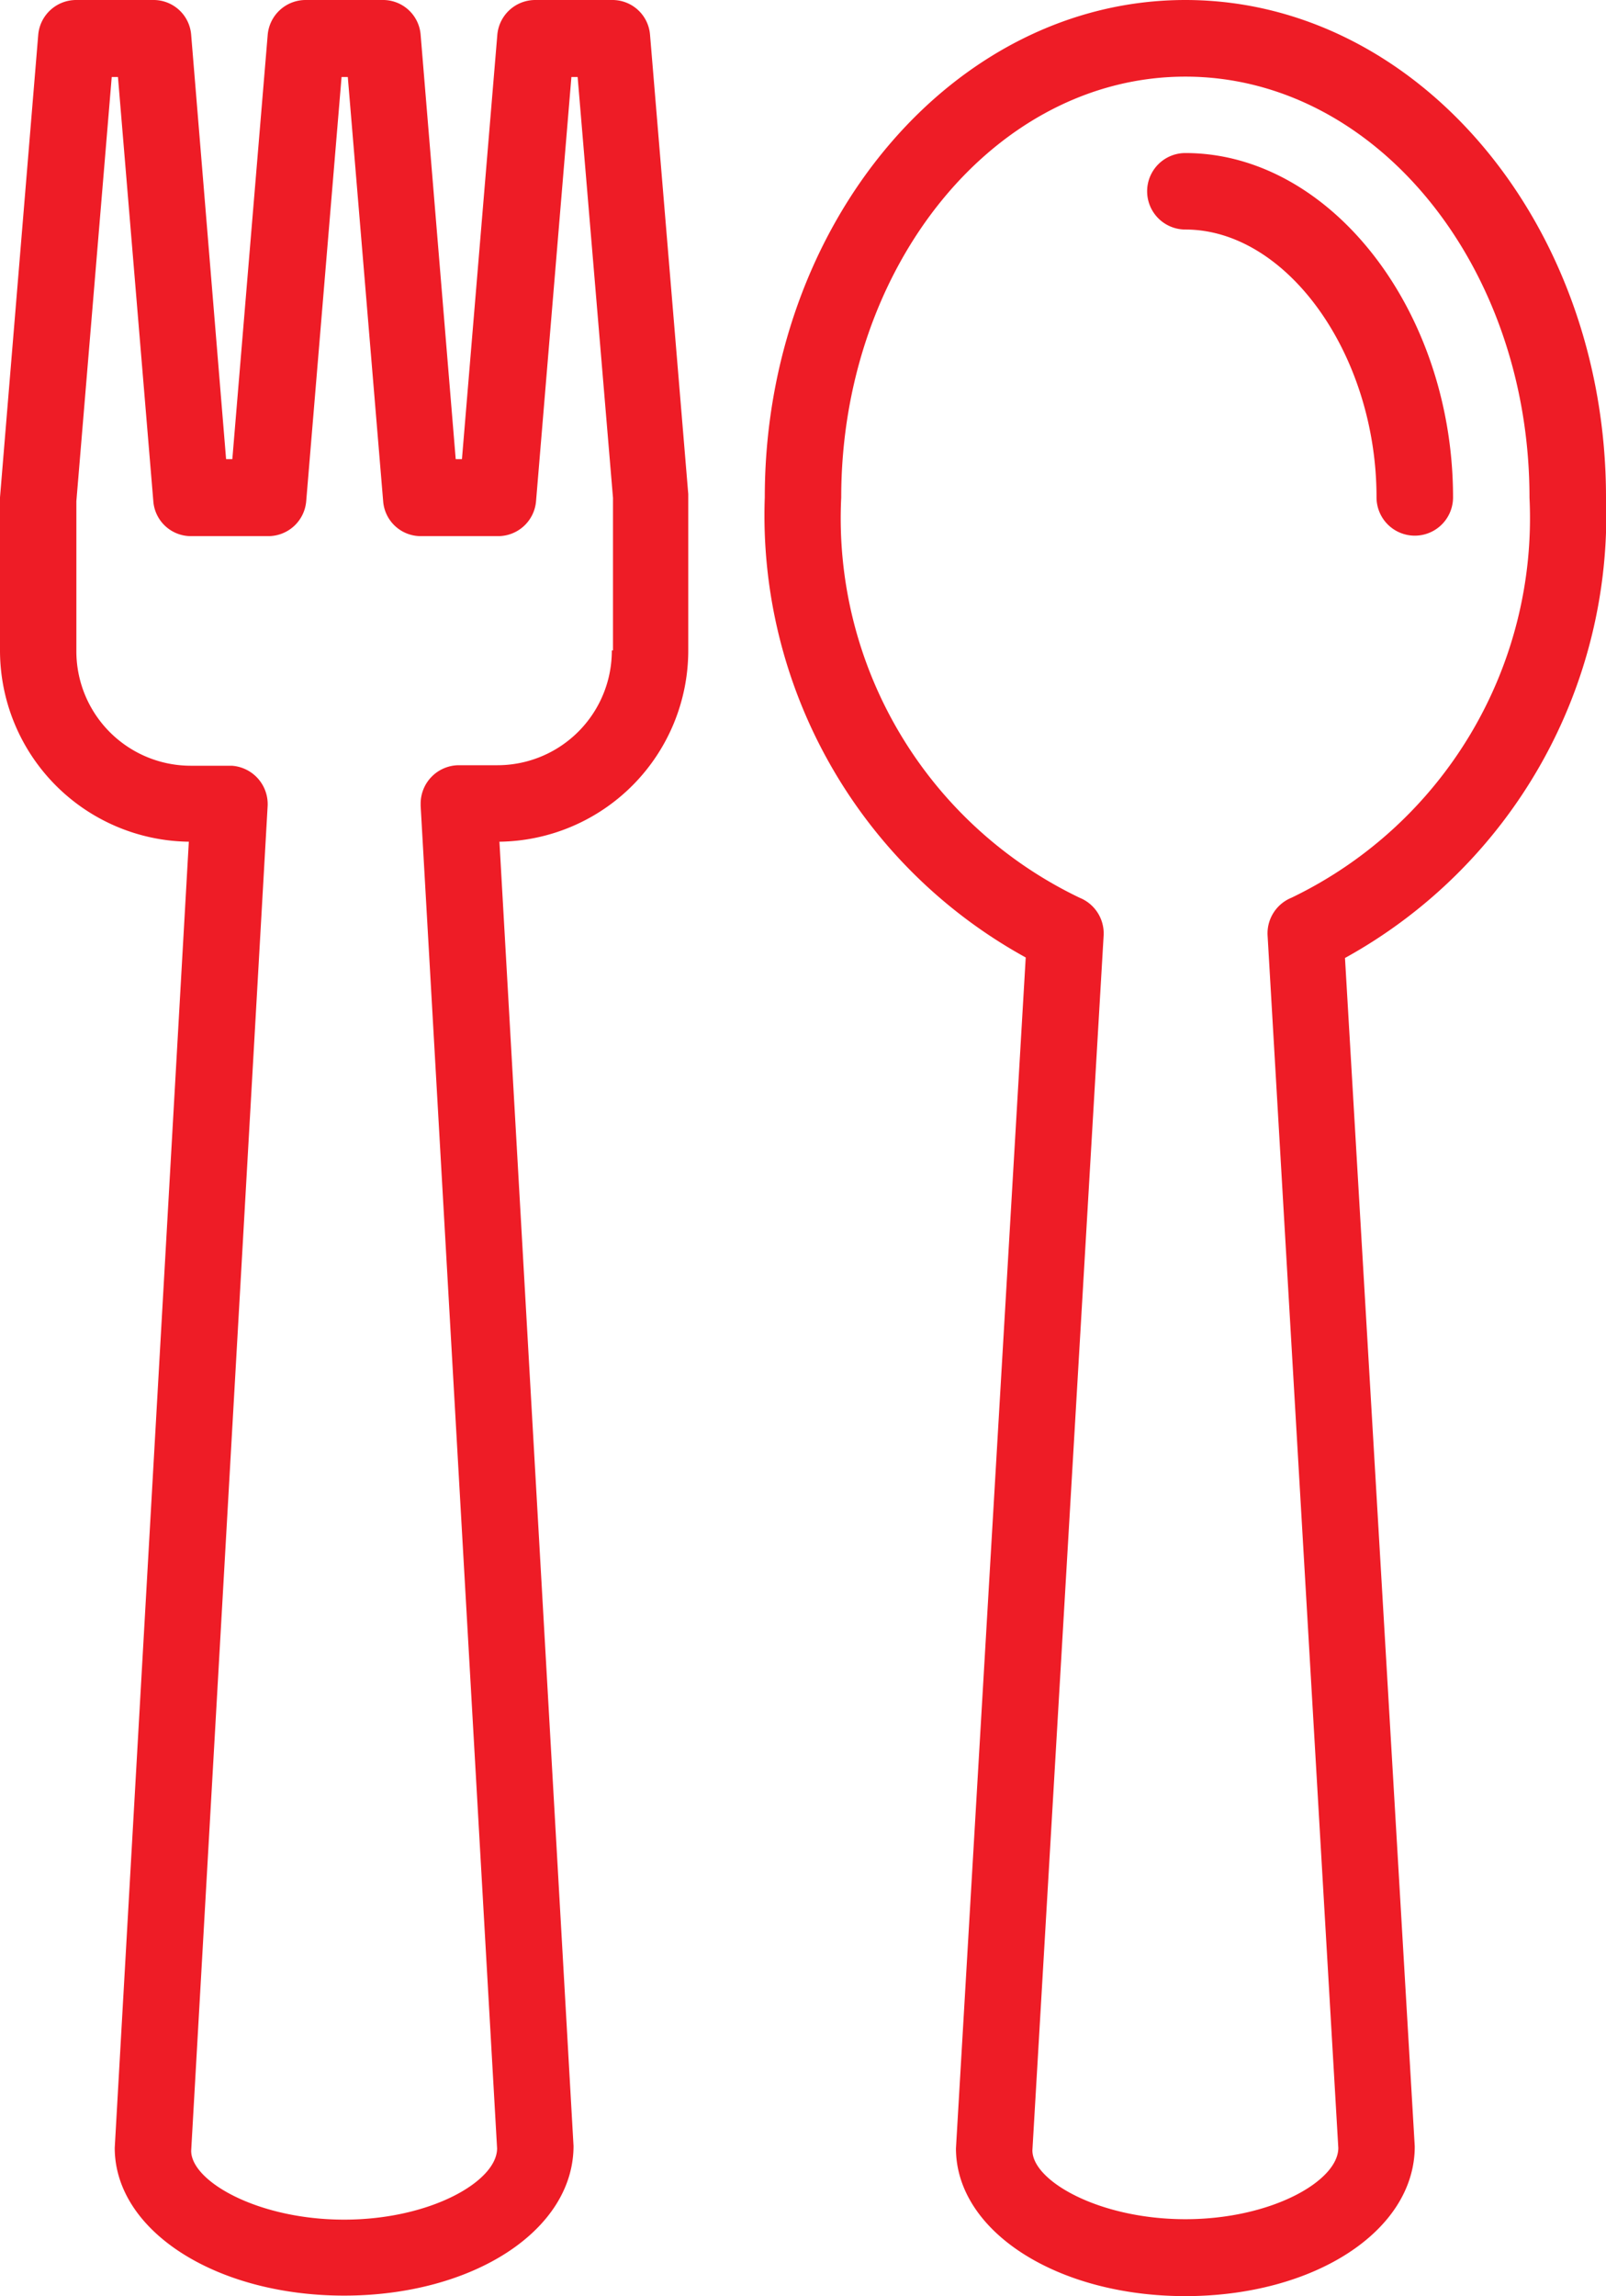 <svg xmlns="http://www.w3.org/2000/svg" width="21.892" height="31.281" viewBox="0 0 21.892 31.281">
  <defs>
    <style>
      .cls-1 {
        fill: #ee1c26;
      }
    </style>
  </defs>
  <g id="cutlery" transform="translate(-80)">
    <g id="グループ_450" data-name="グループ 450" transform="translate(80)">
      <g id="グループ_449" data-name="グループ 449" transform="translate(0)">
        <path id="パス_564" data-name="パス 564" class="cls-1" d="M88.861.476A.514.514,0,0,0,88.34,0H87.3a.519.519,0,0,0-.521.476l-.482,5.779h-.085L85.734.476A.514.514,0,0,0,85.212,0H84.17a.519.519,0,0,0-.521.476l-.482,5.779h-.085L82.606.476A.514.514,0,0,0,82.085,0H81.042a.519.519,0,0,0-.521.476L80,6.776V8.861a2.607,2.607,0,0,0,2.574,2.606l-1.01,17.794c0,1.127,1.375,2.013,3.127,2.013s3.127-.886,3.127-2.039l-1.01-17.768a2.607,2.607,0,0,0,2.574-2.606V6.731ZM88.34,8.861a1.56,1.56,0,0,1-1.564,1.564h-.521a.523.523,0,0,0-.521.521v.033l1.042,18.289c0,.45-.912.971-2.085.971s-2.085-.521-2.085-.938l1.042-18.315a.524.524,0,0,0-.489-.554h-.554a1.56,1.56,0,0,1-1.564-1.564V6.828l.482-5.779h.085l.482,5.779a.514.514,0,0,0,.521.476h1.042a.519.519,0,0,0,.521-.476l.482-5.779h.085l.482,5.779a.514.514,0,0,0,.521.476h1.042a.519.519,0,0,0,.521-.476l.482-5.779h.085l.482,5.734V8.861Z" transform="translate(-80)"/>
      </g>
    </g>
    <g id="グループ_452" data-name="グループ 452" transform="translate(90.425)">
      <g id="グループ_451" data-name="グループ 451" transform="translate(0)">
        <path id="パス_565" data-name="パス 565" class="cls-1" d="M251.467,6.776c0-3.733-2.574-6.776-5.734-6.776S240,3.043,240,6.776a6.871,6.871,0,0,0,3.557,6.268l-.951,16.224c0,1.127,1.375,2.013,3.127,2.013s3.127-.886,3.127-2.039l-.951-16.191A6.889,6.889,0,0,0,251.467,6.776ZM247.18,12.23a.524.524,0,0,0-.326.515l.964,16.517c0,.45-.912.971-2.085.971s-2.085-.521-2.085-.938l.971-16.549a.524.524,0,0,0-.326-.515,5.732,5.732,0,0,1-3.251-5.453c0-3.16,2.1-5.734,4.691-5.734s4.691,2.574,4.691,5.734A5.738,5.738,0,0,1,247.18,12.23Z" transform="translate(-240)"/>
      </g>
    </g>
    <g id="グループ_454" data-name="グループ 454" transform="translate(95.637 2.085)">
      <g id="グループ_453" data-name="グループ 453" transform="translate(0)">
        <path id="パス_566" data-name="パス 566" class="cls-1" d="M320.521,32a.521.521,0,1,0,0,1.042c1.388,0,2.606,1.707,2.606,3.649a.521.521,0,0,0,1.043,0C324.17,34.15,322.5,32,320.521,32Z" transform="translate(-320 -32)"/>
      </g>
    </g>
  </g>
</svg>
